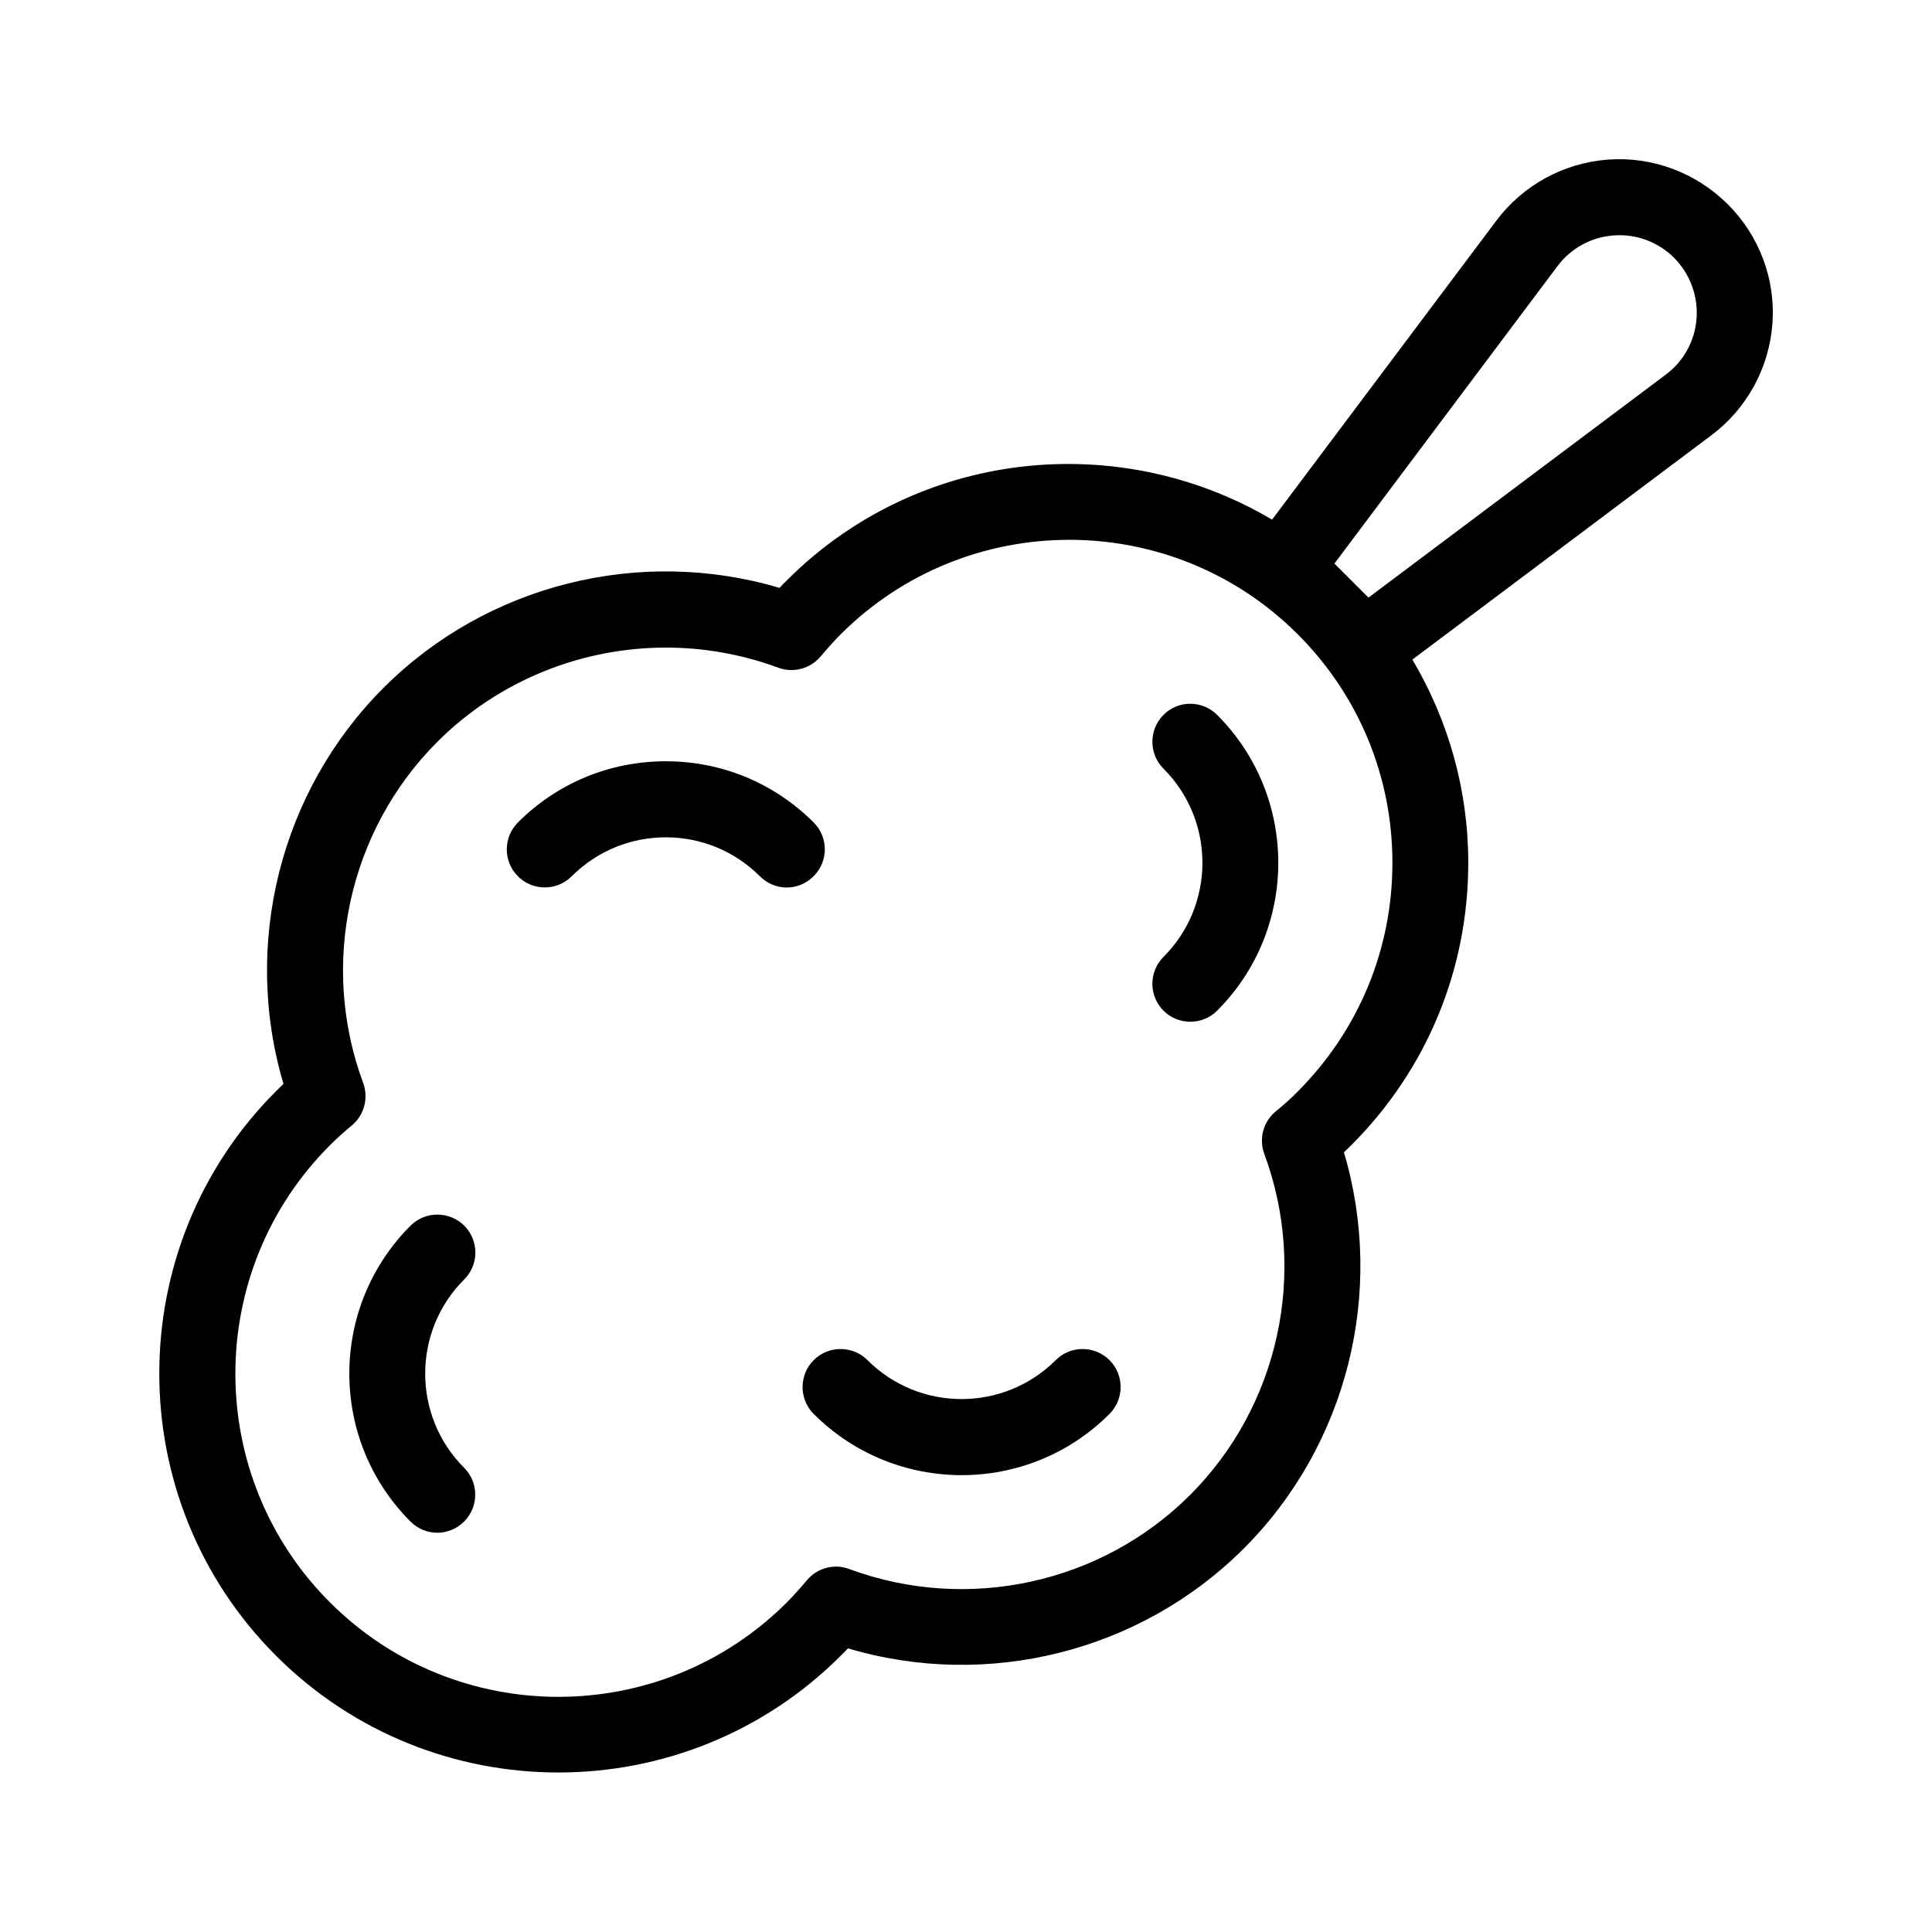 <?xml version="1.0" encoding="UTF-8"?>
<!-- Uploaded to: ICON Repo, www.svgrepo.com, Generator: ICON Repo Mixer Tools -->
<svg fill="#000000" width="800px" height="800px" version="1.1" viewBox="144 144 512 512" xmlns="http://www.w3.org/2000/svg">
 <path d="m466.55 333.45c21.613 21.613 21.613 56.781 0 78.395-1.965 1.965-4.535 2.922-7.106 2.922-2.57 0-5.141-0.957-7.106-2.922-3.93-3.93-3.93-10.328 0-14.258 13.754-13.754 13.754-36.125 0-49.879-3.93-3.93-3.93-10.328 0-14.258 3.883-3.93 10.281-3.93 14.211 0zm-199.51 135.38c-3.93-3.93-10.328-3.93-14.258 0-21.613 21.613-21.613 56.781 0 78.395 1.965 1.965 4.535 2.973 7.106 2.973s5.141-1.008 7.106-2.973c3.93-3.93 3.93-10.328 0-14.258-13.754-13.754-13.754-36.125 0-49.879 3.977-3.93 3.977-10.328 0.047-14.258zm92.602-106.86c-10.48-10.48-24.383-16.223-39.195-16.223s-28.719 5.742-39.195 16.223c-3.93 3.93-3.93 10.328 0 14.258 3.93 3.93 10.328 3.93 14.258 0 6.648-6.648 15.516-10.328 24.938-10.328s18.289 3.68 24.938 10.328c1.965 1.965 4.535 2.973 7.106 2.973 2.57 0 5.141-1.008 7.106-2.973 3.977-3.93 3.977-10.328 0.047-14.258zm64.133 142.48c-13.754 13.754-36.125 13.754-49.879 0-3.93-3.93-10.328-3.93-14.258 0s-3.93 10.328 0 14.258c10.781 10.781 24.988 16.223 39.195 16.223 14.207 0 28.363-5.391 39.195-16.223 3.93-3.93 3.93-10.328 0-14.258-3.926-3.93-10.324-3.93-14.254 0zm189.94-274.73c-0.855 11.738-6.75 22.57-16.172 29.625l-79.25 59.449c9.574 16.172 14.812 34.562 14.812 53.855 0 28.266-10.984 54.816-30.984 74.816-0.656 0.656-1.309 1.258-1.965 1.914 10.984 36.98 0.906 77.535-26.5 104.95-27.457 27.457-67.965 37.484-104.95 26.5-0.656 0.707-1.258 1.359-1.914 1.965-20.605 20.605-47.711 30.934-74.816 30.934s-54.211-10.328-74.816-30.934c-41.262-41.262-41.262-108.37 0-149.63 0.656-0.656 1.309-1.258 1.965-1.914-10.984-36.98-0.906-77.535 26.5-104.95 27.457-27.457 67.965-37.484 104.95-26.5 0.656-0.707 1.258-1.359 1.914-1.965 34.812-34.863 88.066-40.152 128.62-16.121l59.449-79.25c7.055-9.422 17.887-15.316 29.625-16.172 11.738-0.855 23.277 3.477 31.641 11.789 8.414 8.363 12.746 19.902 11.891 31.641zm-100.71 142.93c0-22.871-8.918-44.387-25.09-60.559-33.402-33.402-87.715-33.352-121.12 0-1.664 1.664-3.324 3.527-5.289 5.844-2.719 3.273-7.254 4.484-11.234 3.023-9.672-3.578-19.75-5.34-29.773-5.34-22.371 0-44.336 8.715-60.609 24.988-23.527 23.527-31.285 58.996-19.648 90.383 1.461 3.981 0.301 8.516-2.973 11.234-2.316 1.914-4.18 3.629-5.844 5.289-33.402 33.402-33.402 87.715 0 121.12 33.402 33.402 87.715 33.402 121.12 0 1.664-1.664 3.324-3.527 5.289-5.844 2.719-3.273 7.254-4.484 11.234-2.973 31.336 11.586 66.805 3.879 90.332-19.648 23.527-23.527 31.285-58.996 19.648-90.383-1.461-3.981-0.301-8.516 3.023-11.234 2.316-1.914 4.18-3.578 5.844-5.289 16.172-16.223 25.09-37.734 25.09-60.609zm80.609-144.34c0.402-5.945-1.762-11.738-5.945-15.973-4.18-4.18-10.027-6.398-15.973-5.945-5.945 0.402-11.387 3.375-14.965 8.16l-59.094 78.801 9.02 9.02 78.797-59.098c4.785-3.578 7.758-9.02 8.16-14.965z"/>
</svg>